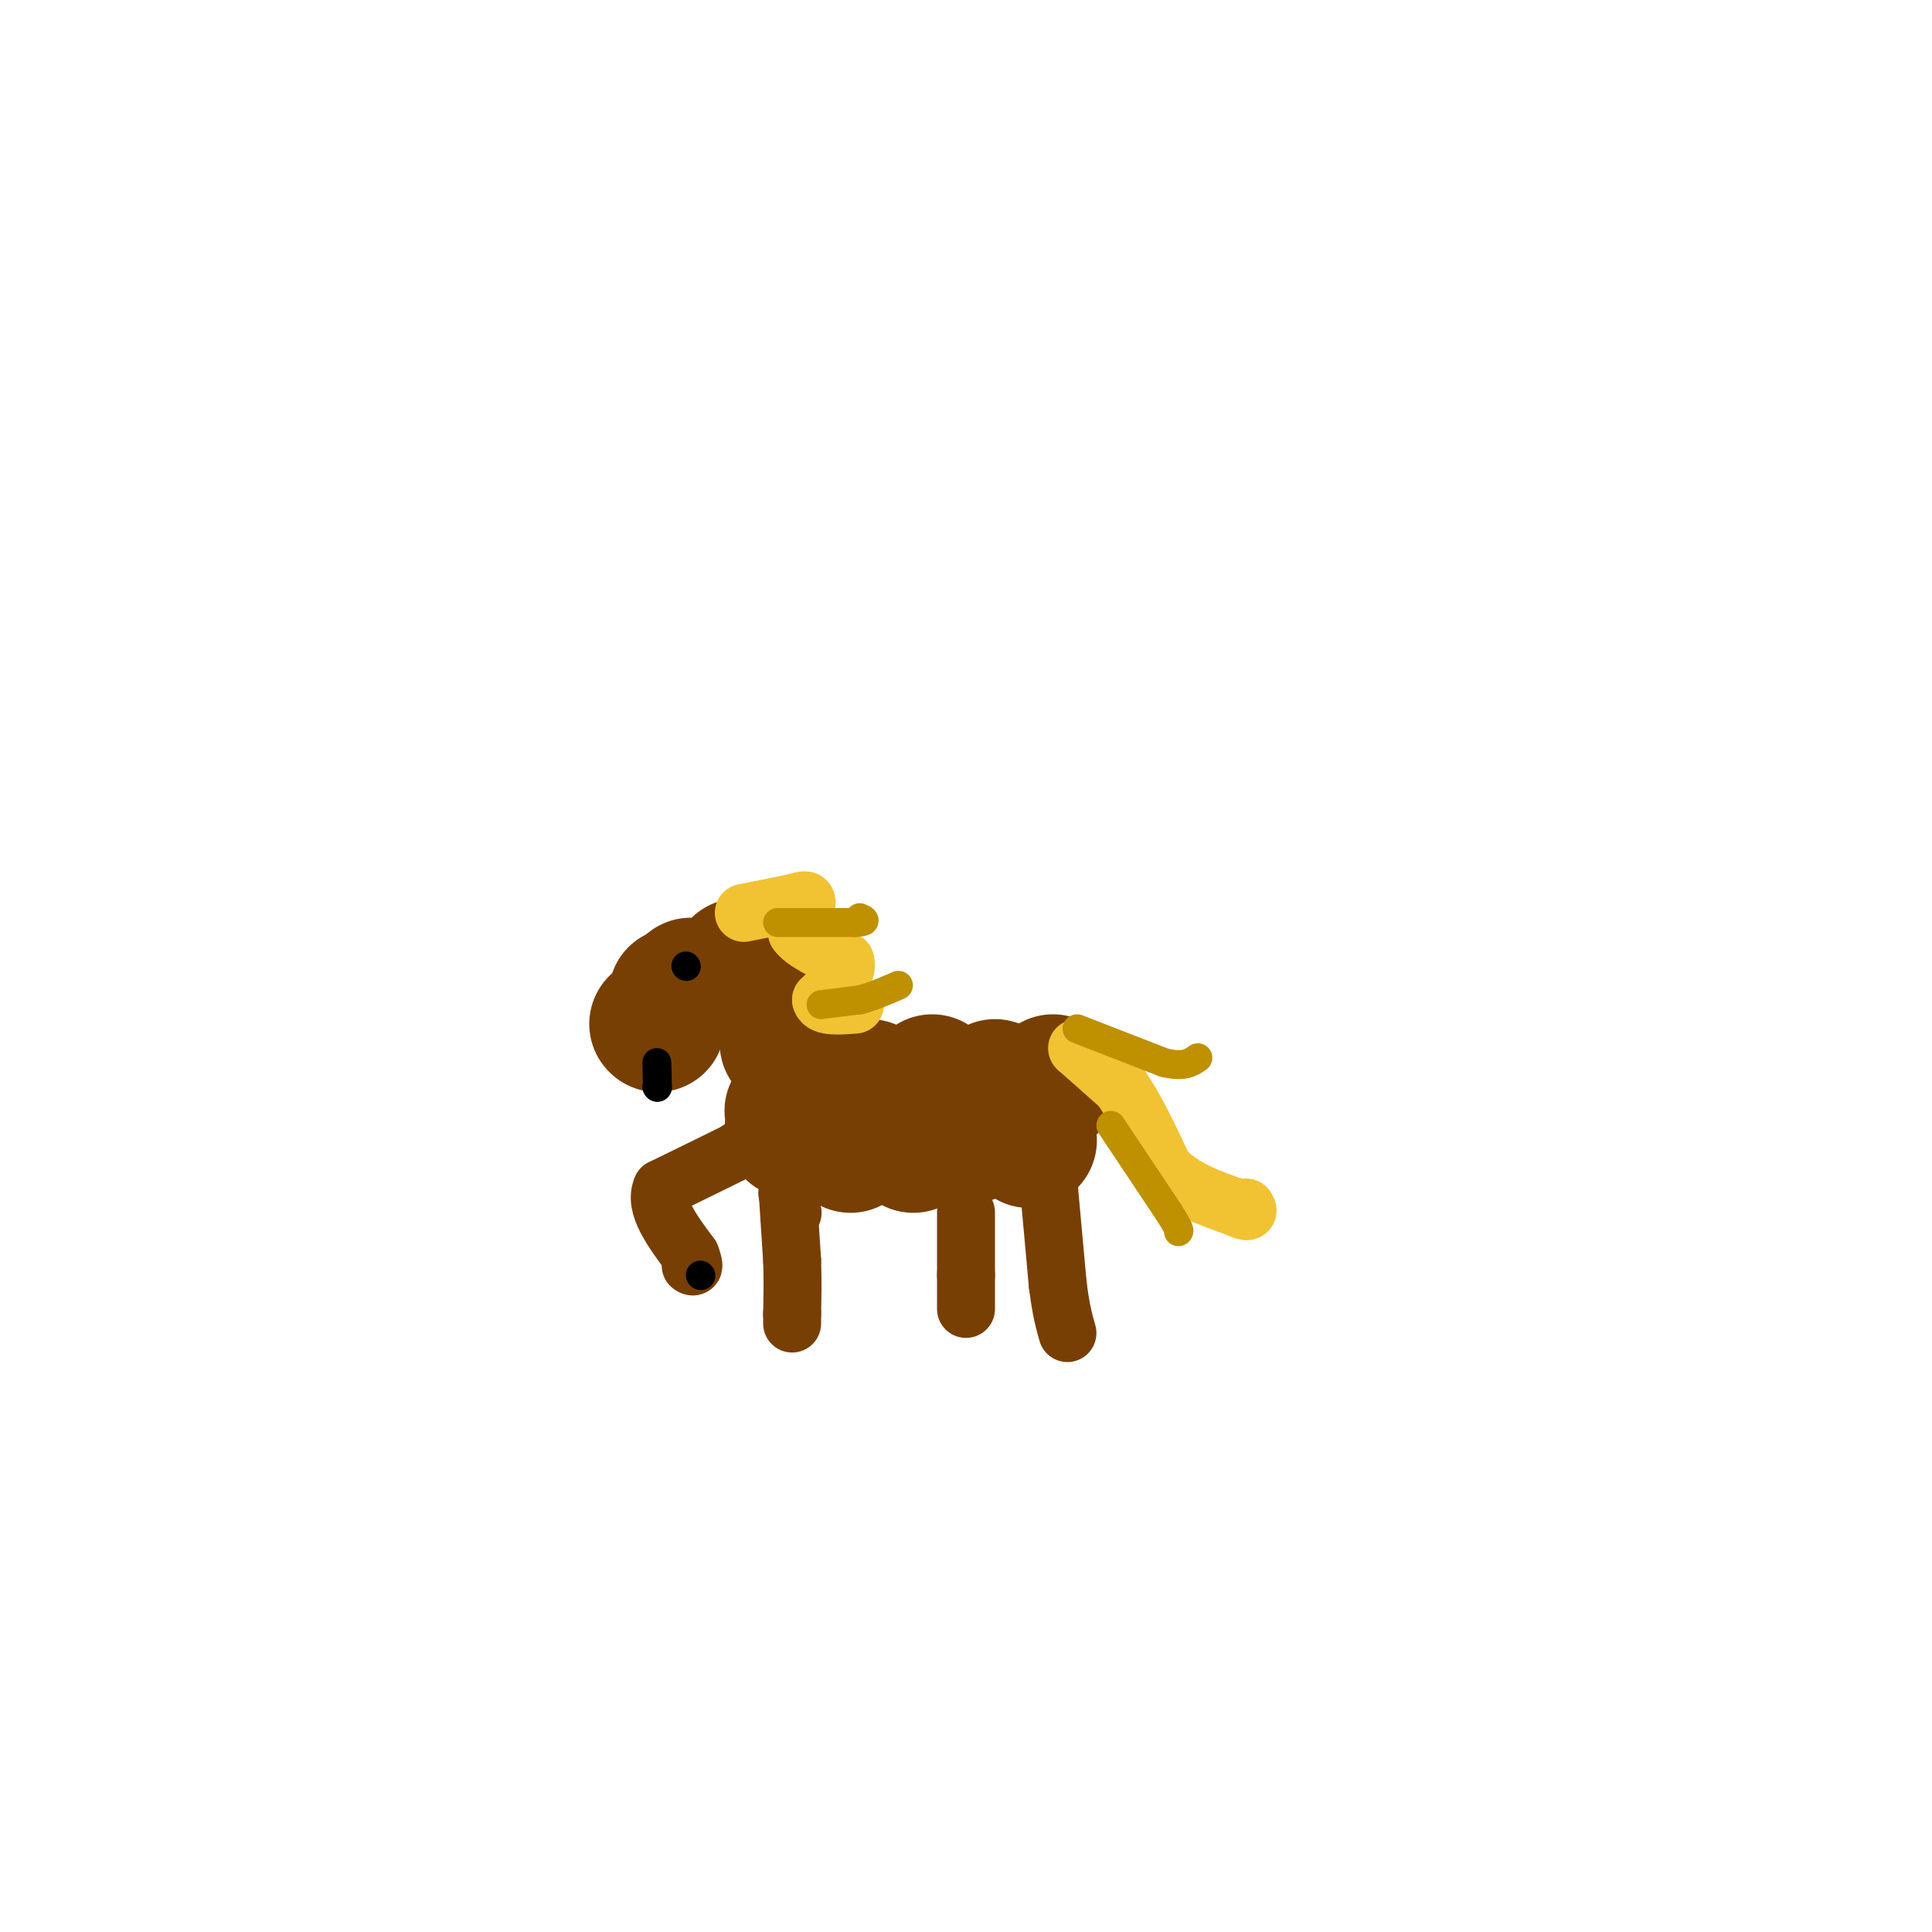 <svg viewBox='0 0 400 400' version='1.1' xmlns='http://www.w3.org/2000/svg' xmlns:xlink='http://www.w3.org/1999/xlink'><g fill='none' stroke='rgb(120,63,4)' stroke-width='28' stroke-linecap='round' stroke-linejoin='round'><path d='M136,212c0.000,0.000 0.100,0.100 0.1,0.1'/><path d='M143,204c0.000,0.000 0.100,0.100 0.1,0.1'/><path d='M140,206c0.000,0.000 0.100,0.100 0.1,0.1'/><path d='M163,216c0.000,0.000 0.100,0.100 0.1,0.1'/><path d='M164,234c0.000,0.000 0.100,0.100 0.1,0.1'/><path d='M164,230c0.000,0.000 0.100,0.100 0.1,0.1'/><path d='M176,237c0.000,0.000 0.100,0.100 0.1,0.1'/><path d='M189,237c0.000,0.000 0.100,0.100 0.1,0.1'/><path d='M201,235c0.000,0.000 0.100,0.100 0.1,0.1'/><path d='M213,236c0.000,0.000 0.100,0.100 0.1,0.1'/><path d='M158,202c0.000,0.000 0.100,0.100 0.1,0.1'/><path d='M153,200c0.000,0.000 0.100,0.100 0.1,0.1'/><path d='M162,206c0.000,0.000 0.100,0.100 0.1,0.1'/><path d='M168,228c0.000,0.000 0.100,0.100 0.1,0.1'/><path d='M180,225c0.000,0.000 0.100,0.100 0.1,0.1'/><path d='M193,224c0.000,0.000 0.100,0.100 0.1,0.1'/><path d='M206,225c0.000,0.000 0.100,0.100 0.1,0.1'/><path d='M218,224c0.000,0.000 0.100,0.100 0.1,0.1'/></g>
<g fill='none' stroke='rgb(120,63,4)' stroke-width='12' stroke-linecap='round' stroke-linejoin='round'><path d='M164,243c0.000,0.000 0.100,0.100 0.1,0.1'/><path d='M164,248c0.000,0.000 0.100,0.100 0.1,0.1'/><path d='M164,251c0.000,0.000 0.100,0.100 0.1,0.1'/><path d='M163,247c0.000,0.000 0.100,0.100 0.1,0.1'/><path d='M163.1,247.1c0.167,2.333 0.533,8.117 0.9,13.9'/><path d='M164,261c0.150,4.150 0.075,7.575 0,11'/><path d='M164,272c0.000,2.167 0.000,2.083 0,2'/><path d='M217,243c0.000,0.000 0.000,1.000 0,1'/><path d='M217,244c0.333,3.833 1.167,12.917 2,22'/><path d='M219,266c0.667,5.333 1.333,7.667 2,10'/><path d='M153,238c0.000,0.000 0.100,0.100 0.1,0.1'/><path d='M153.1,238.1c-2.667,1.333 -9.383,4.617 -16.1,7.9'/><path d='M137,246c-1.683,3.650 2.158,8.825 6,14'/><path d='M143,260c1.000,2.667 0.500,2.333 0,2'/><path d='M200,251c0.000,0.000 0.000,13.000 0,13'/><path d='M200,264c0.000,3.333 0.000,5.167 0,7'/></g>
<g fill='none' stroke='rgb(241,194,50)' stroke-width='12' stroke-linecap='round' stroke-linejoin='round'><path d='M223,217c0.000,0.000 0.100,0.100 0.1,0.1'/><path d='M223.1,217.1c1.500,1.333 5.200,4.617 8.9,7.9'/><path d='M232,225c2.983,4.150 5.992,10.575 9,17'/><path d='M241,242c4.000,4.167 9.500,6.083 15,8'/><path d='M256,250c2.833,1.333 2.417,0.667 2,0'/><path d='M154,189c0.000,0.000 10.000,-2.000 10,-2'/><path d='M164,187c2.311,-0.578 3.089,-1.022 3,0c-0.089,1.022 -1.044,3.511 -2,6'/><path d='M165,193c1.333,2.000 5.667,4.000 10,6'/><path d='M175,199c0.833,2.333 -2.083,5.167 -5,8'/><path d='M170,207c0.333,1.500 3.667,1.250 7,1'/></g>
<g fill='none' stroke='rgb(0,0,0)' stroke-width='6' stroke-linecap='round' stroke-linejoin='round'><path d='M142,200c0.000,0.000 0.100,0.100 0.1,0.1'/><path d='M136,225c0.000,0.000 0.100,0.100 0.1,0.1'/><path d='M136.1,225.1c0.000,-0.833 -0.050,-2.967 -0.1,-5.1'/></g>
<g fill='none' stroke='rgb(191,144,0)' stroke-width='6' stroke-linecap='round' stroke-linejoin='round'><path d='M223,213c0.000,0.000 18.000,7.000 18,7'/><path d='M241,220c4.167,1.000 5.583,0.000 7,-1'/><path d='M230,233c0.000,0.000 12.000,18.000 12,18'/><path d='M242,251c2.333,3.667 2.167,3.833 2,4'/><path d='M161,191c0.000,0.000 16.000,0.000 16,0'/><path d='M177,191c2.833,-0.167 1.917,-0.583 1,-1'/><path d='M170,208c0.000,0.000 8.000,-1.000 8,-1'/><path d='M178,207c2.667,-0.667 5.333,-1.833 8,-3'/></g>
<g fill='none' stroke='rgb(0,0,0)' stroke-width='6' stroke-linecap='round' stroke-linejoin='round'><path d='M145,264c0.000,0.000 0.100,0.100 0.1,0.1'/></g>
</svg>